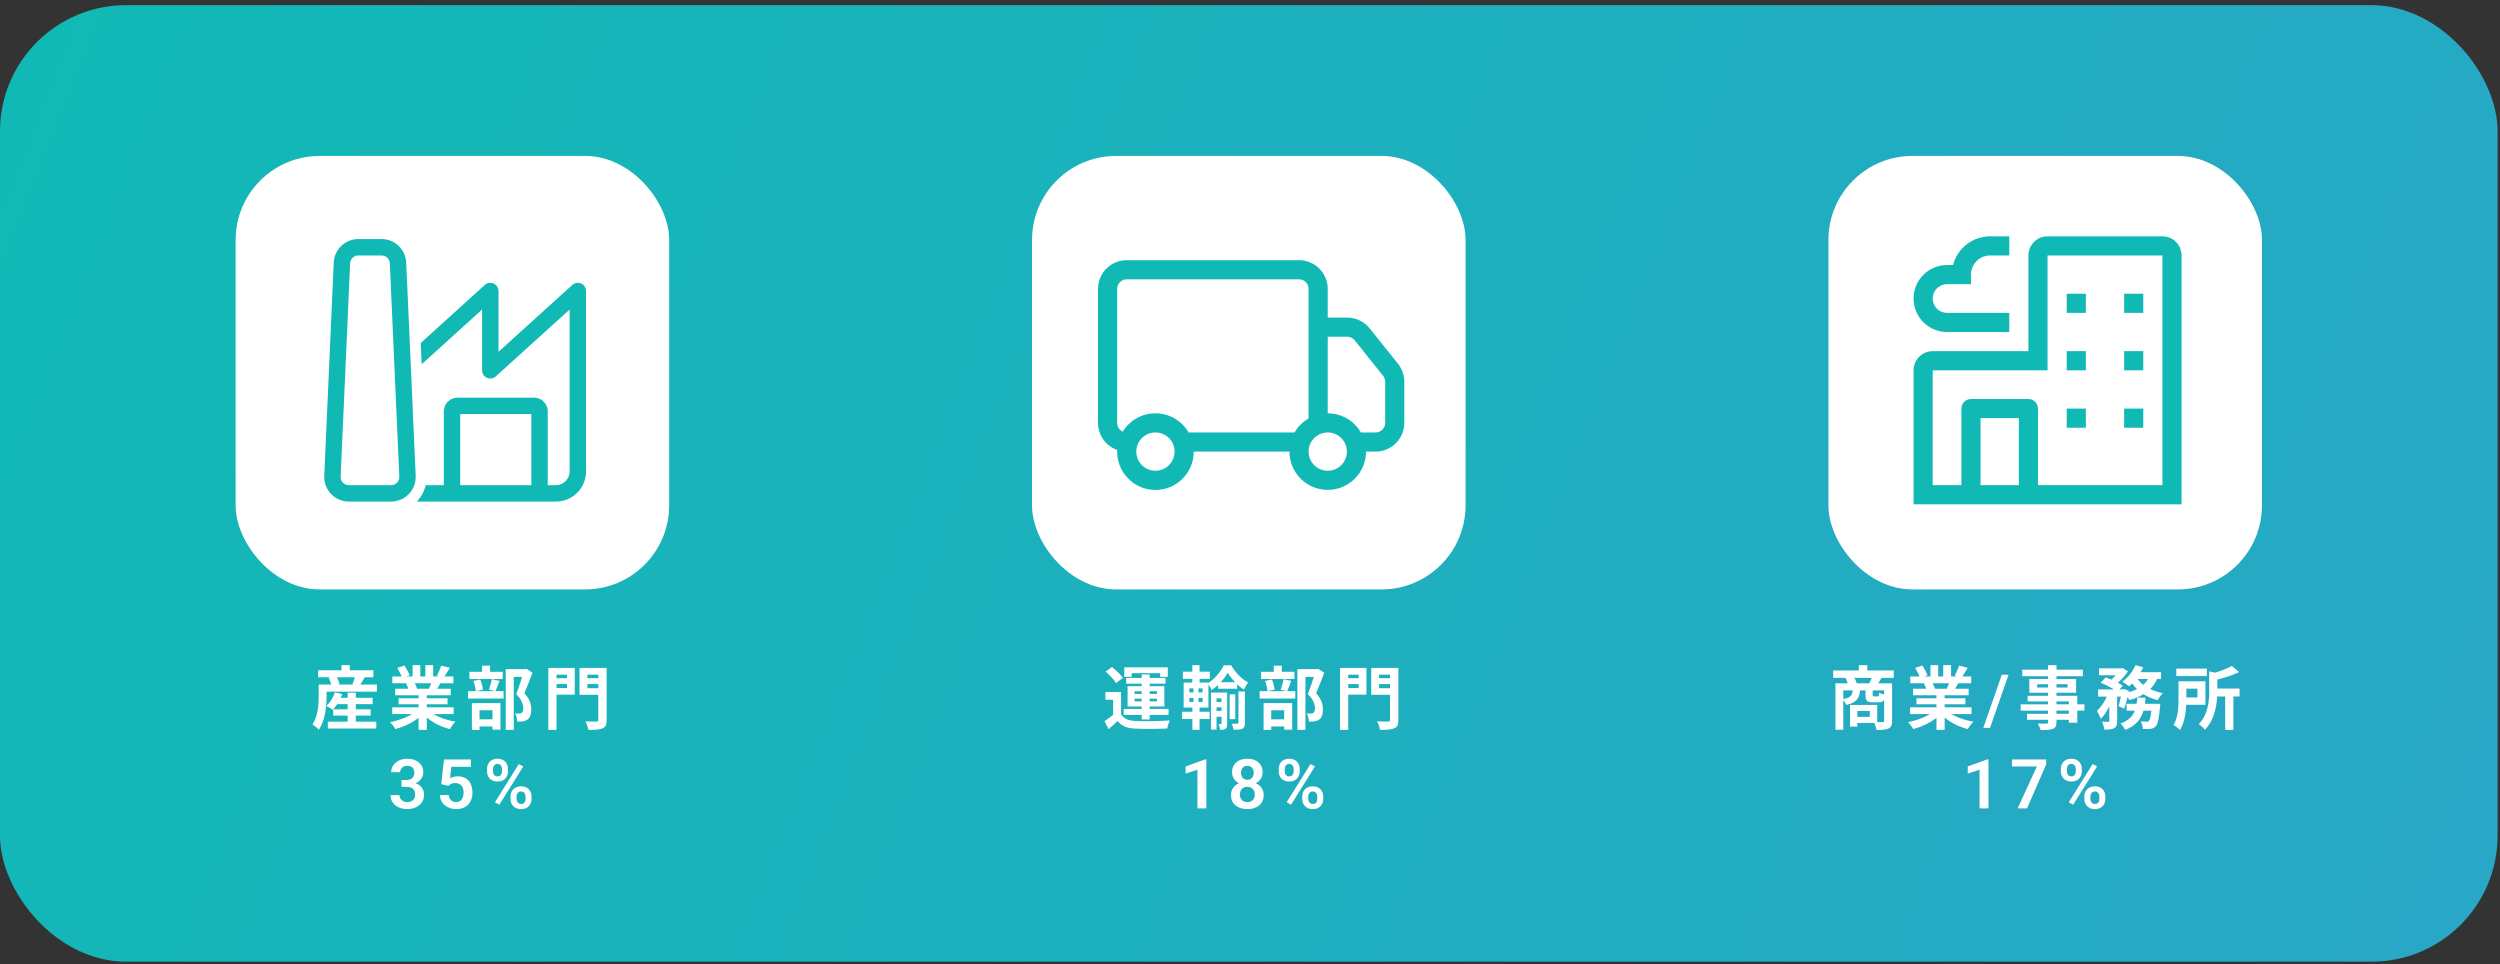 <svg width="472" height="182" viewBox="0 0 472 182" fill="none" xmlns="http://www.w3.org/2000/svg">
<rect x="0" y="0" width="472" height="182" fill="#333333" stroke="none"/>
<rect y="0.973" width="471.546" height="180.595" rx="23.806" fill="url(#paint0_linear_1003_16283)"/>
<rect x="44.486" y="29.438" width="81.853" height="81.846" rx="15.871" fill="white"/>
<path d="M67.651 45.133C66.454 45.133 65.303 45.594 64.438 46.421C63.573 47.249 63.061 48.377 63.008 49.573L61.219 89.845C61.191 90.472 61.29 91.097 61.511 91.685C61.732 92.272 62.069 92.809 62.503 93.262C62.936 93.716 63.457 94.077 64.034 94.324C64.611 94.57 65.232 94.698 65.86 94.698H73.841C74.468 94.698 75.09 94.571 75.667 94.324C76.244 94.078 76.765 93.717 77.199 93.263C77.633 92.81 77.971 92.273 78.191 91.685C78.412 91.098 78.511 90.472 78.484 89.845L76.693 49.573C76.64 48.377 76.127 47.249 75.262 46.421C74.397 45.594 73.247 45.133 72.05 45.133H67.651ZM66.102 49.711C66.119 49.312 66.29 48.936 66.579 48.66C66.867 48.384 67.251 48.23 67.651 48.231H72.05C72.449 48.23 72.833 48.384 73.122 48.66C73.41 48.936 73.581 49.312 73.599 49.711L75.388 89.983C75.397 90.192 75.364 90.4 75.29 90.596C75.216 90.792 75.104 90.971 74.959 91.122C74.815 91.273 74.641 91.393 74.449 91.475C74.257 91.558 74.05 91.6 73.841 91.6H65.86C65.651 91.6 65.444 91.558 65.252 91.475C65.059 91.393 64.886 91.273 64.741 91.122C64.597 90.971 64.484 90.792 64.41 90.596C64.337 90.4 64.304 90.192 64.313 89.983L66.102 49.711ZM78.686 94.698C79.504 93.847 80.097 92.783 80.376 91.6H83.792V77.66C83.792 76.235 84.948 75.078 86.373 75.078H100.831C102.256 75.078 103.413 76.235 103.413 77.66V91.6H104.962C106.387 91.6 107.544 90.444 107.544 89.019V58.437L93.611 71.064C93.388 71.265 93.112 71.398 92.816 71.446C92.52 71.493 92.216 71.454 91.942 71.332C91.667 71.211 91.434 71.012 91.271 70.761C91.107 70.509 91.02 70.215 91.02 69.915V58.437L79.613 68.773L79.436 64.754L91.531 53.794C91.753 53.593 92.029 53.461 92.325 53.414C92.621 53.366 92.924 53.406 93.198 53.527C93.472 53.649 93.705 53.847 93.868 54.099C94.031 54.35 94.118 54.643 94.119 54.943V66.421L108.054 53.794C108.276 53.593 108.552 53.461 108.848 53.414C109.144 53.366 109.447 53.406 109.721 53.527C109.995 53.649 110.228 53.847 110.391 54.099C110.555 54.35 110.642 54.643 110.642 54.943V89.019C110.642 90.525 110.043 91.969 108.978 93.034C107.913 94.1 106.468 94.698 104.962 94.698H78.686ZM86.892 91.6H100.315V78.176H86.89V91.6H86.892Z" fill="#11B9B5"/>
<rect x="194.847" y="29.438" width="81.853" height="81.846" rx="15.871" fill="white"/>
<g clip-path="url(#clip0_1003_16283)">
<path d="M207.303 54.542C207.303 53.105 207.874 51.726 208.891 50.709C209.907 49.692 211.286 49.121 212.724 49.121H245.254C246.692 49.121 248.071 49.692 249.088 50.709C250.105 51.726 250.676 53.105 250.676 54.542V59.963H254.363C255.175 59.964 255.977 60.147 256.709 60.5C257.441 60.852 258.084 61.364 258.592 61.998L263.945 68.684C264.715 69.646 265.134 70.842 265.134 72.074V79.841C265.134 81.279 264.563 82.658 263.546 83.674C262.529 84.691 261.15 85.262 259.712 85.262H257.905C257.905 87.179 257.143 89.018 255.788 90.373C254.432 91.729 252.593 92.49 250.676 92.49C248.759 92.49 246.92 91.729 245.564 90.373C244.209 89.018 243.447 87.179 243.447 85.262H225.375C225.377 86.226 225.186 87.18 224.814 88.069C224.442 88.957 223.896 89.763 223.209 90.438C222.521 91.112 221.705 91.643 220.809 91.998C219.913 92.353 218.956 92.525 217.992 92.504C217.029 92.484 216.08 92.271 215.2 91.878C214.32 91.486 213.527 90.921 212.869 90.218C212.21 89.514 211.699 88.686 211.365 87.783C211.031 86.879 210.881 85.918 210.924 84.955C209.866 84.582 208.948 83.89 208.3 82.974C207.651 82.058 207.303 80.963 207.303 79.841V54.542ZM211.98 81.489C212.633 80.419 213.554 79.538 214.651 78.932C215.749 78.325 216.985 78.015 218.238 78.031C219.492 78.047 220.72 78.389 221.801 79.023C222.883 79.657 223.78 80.562 224.406 81.648H244.416C245.052 80.55 245.964 79.638 247.062 79.003V54.542C247.062 54.063 246.871 53.603 246.532 53.264C246.193 52.926 245.734 52.735 245.254 52.735H212.724C212.245 52.735 211.785 52.926 211.446 53.264C211.108 53.603 210.917 54.063 210.917 54.542V79.841C210.917 80.189 211.017 80.529 211.206 80.822C211.394 81.114 211.663 81.346 211.98 81.489ZM250.676 78.034C251.945 78.034 253.191 78.368 254.29 79.002C255.389 79.637 256.302 80.549 256.936 81.648H259.712C260.191 81.648 260.651 81.458 260.99 81.119C261.329 80.78 261.519 80.32 261.519 79.841V72.071C261.519 71.661 261.378 71.263 261.122 70.943L255.772 64.257C255.603 64.045 255.389 63.874 255.145 63.757C254.901 63.639 254.634 63.578 254.363 63.578H250.676V78.034ZM218.146 81.648C217.187 81.648 216.268 82.029 215.59 82.707C214.912 83.385 214.532 84.304 214.532 85.262C214.532 86.221 214.912 87.14 215.59 87.818C216.268 88.496 217.187 88.876 218.146 88.876C219.105 88.876 220.024 88.496 220.702 87.818C221.38 87.14 221.761 86.221 221.761 85.262C221.761 84.304 221.38 83.385 220.702 82.707C220.024 82.029 219.105 81.648 218.146 81.648ZM250.676 81.648C249.717 81.648 248.798 82.029 248.12 82.707C247.442 83.385 247.062 84.304 247.062 85.262C247.062 86.221 247.442 87.14 248.12 87.818C248.798 88.496 249.717 88.876 250.676 88.876C251.635 88.876 252.554 88.496 253.232 87.818C253.91 87.14 254.29 86.221 254.29 85.262C254.29 84.304 253.91 83.385 253.232 82.707C252.554 82.029 251.635 81.648 250.676 81.648Z" fill="#11B9B5"/>
</g>
<rect x="345.207" y="29.438" width="81.853" height="81.846" rx="15.871" fill="white"/>
<path d="M408.265 44.615H386.578C385.62 44.616 384.701 44.997 384.024 45.675C383.346 46.352 382.965 47.271 382.964 48.229V66.3H364.892C363.933 66.301 363.015 66.682 362.337 67.359C361.659 68.037 361.278 68.956 361.277 69.914V95.213H411.88V48.229C411.879 47.271 411.497 46.352 410.82 45.675C410.142 44.997 409.223 44.616 408.265 44.615ZM373.928 91.599V78.949H381.157V91.599H373.928ZM408.265 91.599H384.771V77.142C384.771 76.663 384.581 76.203 384.242 75.865C383.903 75.526 383.443 75.335 382.964 75.335H372.121C371.641 75.335 371.182 75.526 370.843 75.865C370.504 76.203 370.313 76.663 370.313 77.142V91.599H364.892V69.914H386.578V48.229H408.265V91.599Z" fill="#11B9B5"/>
<path d="M390.193 55.458H393.807V59.072H390.193V55.458ZM401.036 55.458H404.651V59.072H401.036V55.458ZM390.193 66.3H393.807V69.914H390.193V66.3ZM401.036 66.3H404.651V69.914H401.036V66.3ZM390.193 77.142H393.807V80.756H390.193V77.142ZM401.036 77.142H404.651V80.756H401.036V77.142ZM367.603 62.686C365.925 62.686 364.316 62.02 363.13 60.833C361.944 59.647 361.277 58.038 361.277 56.361C361.277 54.684 361.944 53.075 363.13 51.889C364.316 50.703 365.925 50.036 367.603 50.036H368.736C369.138 48.486 370.043 47.112 371.31 46.131C372.577 45.15 374.133 44.617 375.735 44.615H379.35V48.229H375.735C374.777 48.23 373.858 48.611 373.18 49.289C372.503 49.967 372.122 50.885 372.121 51.843V53.651H367.603C366.884 53.651 366.194 53.936 365.686 54.444C365.177 54.953 364.892 55.642 364.892 56.361C364.892 57.08 365.177 57.77 365.686 58.278C366.194 58.786 366.884 59.072 367.603 59.072H379.35V62.686H367.603Z" fill="#11B9B5"/>
<path d="M63.182 131.741H70.358V132.937H63.182V131.741ZM62.909 133.925H69.981V135.108H62.909V133.925ZM61.895 136.252H71.047V137.552H61.895V136.252ZM65.639 130.779H67.173V137.058H65.639V130.779ZM63.234 130.714L64.625 131.039C64.222 132.183 63.52 133.301 62.831 134.016C62.545 133.795 61.947 133.431 61.596 133.275C62.311 132.651 62.922 131.676 63.234 130.714ZM61.024 129.245H71.151V130.584H61.024V129.245ZM60.062 126.541H70.488V127.867H60.062V126.541ZM64.482 125.579H66.042V127.321H64.482V125.579ZM60.166 129.245H61.661V131.364C61.661 133.197 61.427 135.979 60.192 137.773C59.958 137.487 59.308 136.954 58.996 136.772C60.062 135.186 60.166 132.911 60.166 131.351V129.245ZM62.051 127.945L63.455 127.568C63.741 128.062 64.014 128.712 64.105 129.154L62.597 129.557C62.532 129.128 62.298 128.452 62.051 127.945ZM67.121 127.438L68.902 127.815C68.512 128.478 68.122 129.128 67.836 129.557L66.549 129.18C66.757 128.673 67.004 127.958 67.121 127.438ZM74.051 133.548H85.647V134.822H74.051V133.548ZM74.077 127.711H85.595V128.998H74.077V127.711ZM74.61 130.038H85.101V131.26H74.61V130.038ZM75.26 131.832H84.49V132.963H75.26V131.832ZM79.03 130.662H80.577V137.799H79.03V130.662ZM77.899 125.579H79.355V128.322H77.899V125.579ZM80.304 125.579H81.786V128.231H80.304V125.579ZM78.744 134.12L79.966 134.666C78.731 136.018 76.651 137.123 74.649 137.643C74.441 137.266 73.986 136.668 73.648 136.343C75.611 135.966 77.678 135.108 78.744 134.12ZM80.889 134.081C81.942 135.108 83.97 135.914 85.998 136.252C85.647 136.577 85.179 137.227 84.945 137.656C82.891 137.136 80.902 136.031 79.68 134.562L80.889 134.081ZM83.294 125.683L84.932 126.073C84.516 126.788 84.074 127.49 83.736 127.971L82.475 127.581C82.774 127.048 83.112 126.255 83.294 125.683ZM81.578 128.478L83.229 128.855C82.878 129.479 82.54 130.051 82.267 130.467L80.941 130.09C81.175 129.622 81.448 128.959 81.578 128.478ZM75.013 126.099L76.352 125.644C76.729 126.203 77.158 126.983 77.34 127.49L75.923 127.997C75.78 127.49 75.364 126.697 75.013 126.099ZM76.664 129.011L78.172 128.777C78.393 129.141 78.64 129.648 78.744 129.999L77.158 130.272C77.08 129.934 76.859 129.388 76.664 129.011ZM95.476 126.333H99.259V127.802H96.997V137.799H95.476V126.333ZM88.625 126.84H94.917V128.192H88.625V126.84ZM88.352 130.48H95.073V131.884H88.352V130.48ZM91.017 125.683H92.525V127.685H91.017V125.683ZM89.379 128.556L90.666 128.283C90.926 128.868 91.121 129.661 91.199 130.181L89.834 130.506C89.795 129.973 89.6 129.167 89.379 128.556ZM92.863 128.231L94.319 128.543C94.033 129.271 93.773 130.012 93.539 130.506L92.317 130.207C92.525 129.661 92.759 128.829 92.863 128.231ZM89.626 135.81H93.643V137.162H89.626V135.81ZM89.093 132.742H94.488V137.76H92.98V134.094H90.536V137.812H89.093V132.742ZM98.856 126.333H99.155L99.402 126.281L100.546 126.996C100.078 128.257 99.506 129.752 98.999 130.87C100.078 132.027 100.286 133.054 100.299 133.925C100.299 134.887 100.078 135.524 99.584 135.862C99.324 136.044 99.025 136.148 98.687 136.2C98.388 136.239 98.024 136.239 97.647 136.226C97.634 135.797 97.504 135.134 97.257 134.705C97.543 134.718 97.803 134.731 97.998 134.718C98.18 134.718 98.349 134.679 98.479 134.601C98.7 134.458 98.791 134.172 98.791 133.717C98.778 133.015 98.505 132.066 97.452 131.052C97.972 129.804 98.57 127.789 98.856 126.879V126.333ZM104.291 128.049H107.554V129.154H104.291V128.049ZM110.297 128.049H113.573V129.154H110.297V128.049ZM112.962 126.112H114.535V135.901C114.535 136.811 114.353 137.253 113.781 137.5C113.209 137.76 112.351 137.799 111.09 137.799C111.012 137.357 110.752 136.616 110.531 136.187C111.35 136.252 112.325 136.239 112.598 136.226C112.871 136.226 112.962 136.148 112.962 135.888V126.112ZM104.421 126.112H108.516V131.156H104.421V129.908H107.047V127.373H104.421V126.112ZM113.807 126.112V127.373H110.895V129.934H113.807V131.182H109.413V126.112H113.807ZM103.524 126.112H105.071V137.799H103.524V126.112ZM75.805 147.265H76.75C77.085 147.265 77.36 147.208 77.576 147.094C77.796 146.975 77.959 146.814 78.064 146.611C78.174 146.404 78.229 146.165 78.229 145.894C78.229 145.627 78.181 145.397 78.083 145.202C77.986 145.003 77.838 144.851 77.639 144.745C77.444 144.635 77.195 144.58 76.89 144.58C76.645 144.58 76.418 144.629 76.211 144.726C76.008 144.823 75.845 144.963 75.722 145.145C75.604 145.323 75.544 145.536 75.544 145.786H73.862C73.862 145.287 73.993 144.849 74.256 144.472C74.522 144.091 74.882 143.793 75.335 143.577C75.788 143.361 76.293 143.253 76.852 143.253C77.461 143.253 77.995 143.355 78.451 143.558C78.913 143.757 79.27 144.051 79.524 144.44C79.782 144.83 79.912 145.312 79.912 145.888C79.912 146.163 79.846 146.438 79.715 146.713C79.588 146.984 79.4 147.229 79.15 147.449C78.904 147.665 78.602 147.841 78.242 147.976C77.887 148.107 77.478 148.173 77.017 148.173H75.805V147.265ZM75.805 148.56V147.665H77.017C77.537 147.665 77.988 147.726 78.369 147.849C78.754 147.968 79.072 148.137 79.321 148.357C79.571 148.573 79.755 148.825 79.873 149.112C79.996 149.4 80.058 149.709 80.058 150.039C80.058 150.471 79.977 150.856 79.816 151.194C79.656 151.529 79.429 151.812 79.137 152.045C78.849 152.278 78.511 152.455 78.121 152.578C77.732 152.697 77.311 152.756 76.858 152.756C76.465 152.756 76.082 152.703 75.709 152.597C75.341 152.487 75.009 152.324 74.713 152.108C74.416 151.888 74.182 151.613 74.008 151.283C73.835 150.949 73.748 150.562 73.748 150.122H75.43C75.43 150.375 75.491 150.602 75.614 150.801C75.741 151 75.915 151.156 76.135 151.271C76.359 151.381 76.611 151.436 76.89 151.436C77.199 151.436 77.463 151.381 77.683 151.271C77.908 151.156 78.079 150.995 78.198 150.788C78.316 150.576 78.375 150.325 78.375 150.033C78.375 149.686 78.31 149.404 78.179 149.188C78.047 148.973 77.859 148.814 77.614 148.712C77.372 148.611 77.085 148.56 76.75 148.56H75.805ZM84.647 148.376L83.308 148.052L83.822 143.387H88.906V144.777H85.212L84.971 146.935C85.102 146.855 85.292 146.774 85.542 146.694C85.796 146.609 86.082 146.567 86.399 146.567C86.839 146.567 87.233 146.639 87.58 146.783C87.927 146.922 88.221 147.125 88.462 147.392C88.707 147.659 88.891 147.985 89.014 148.37C89.141 148.75 89.205 149.182 89.205 149.665C89.205 150.088 89.141 150.486 89.014 150.858C88.891 151.226 88.703 151.554 88.449 151.842C88.195 152.125 87.876 152.35 87.491 152.515C87.106 152.675 86.653 152.756 86.132 152.756C85.739 152.756 85.36 152.699 84.996 152.584C84.636 152.466 84.313 152.295 84.025 152.07C83.737 151.842 83.507 151.562 83.333 151.232C83.164 150.902 83.071 150.524 83.054 150.096H84.71C84.74 150.38 84.816 150.621 84.939 150.82C85.062 151.019 85.222 151.171 85.421 151.277C85.624 151.383 85.859 151.436 86.126 151.436C86.367 151.436 86.575 151.391 86.748 151.302C86.926 151.209 87.072 151.08 87.186 150.915C87.3 150.75 87.385 150.555 87.44 150.331C87.495 150.107 87.522 149.861 87.522 149.595C87.522 149.337 87.491 149.102 87.427 148.89C87.364 148.674 87.266 148.488 87.135 148.332C87.004 148.175 86.839 148.054 86.64 147.97C86.445 147.885 86.217 147.843 85.955 147.843C85.603 147.843 85.333 147.896 85.142 148.001C84.956 148.107 84.791 148.232 84.647 148.376ZM91.953 145.653V145.164C91.953 144.813 92.029 144.493 92.182 144.206C92.334 143.918 92.556 143.687 92.848 143.514C93.145 143.34 93.504 143.253 93.927 143.253C94.359 143.253 94.721 143.34 95.013 143.514C95.309 143.687 95.531 143.918 95.679 144.206C95.832 144.493 95.908 144.813 95.908 145.164V145.653C95.908 145.996 95.832 146.311 95.679 146.599C95.531 146.886 95.311 147.117 95.019 147.291C94.727 147.464 94.368 147.551 93.94 147.551C93.513 147.551 93.151 147.464 92.855 147.291C92.558 147.117 92.334 146.886 92.182 146.599C92.029 146.311 91.953 145.996 91.953 145.653ZM93.09 145.164V145.653C93.09 145.814 93.119 145.966 93.178 146.11C93.242 146.25 93.337 146.364 93.464 146.453C93.591 146.542 93.75 146.586 93.94 146.586C94.131 146.586 94.285 146.542 94.403 146.453C94.526 146.364 94.617 146.25 94.677 146.11C94.74 145.966 94.772 145.814 94.772 145.653V145.164C94.772 144.999 94.74 144.845 94.677 144.701C94.617 144.557 94.524 144.44 94.397 144.352C94.274 144.263 94.118 144.218 93.927 144.218C93.741 144.218 93.585 144.263 93.458 144.352C93.335 144.44 93.242 144.557 93.178 144.701C93.119 144.845 93.09 144.999 93.09 145.164ZM96.39 150.852V150.363C96.39 150.016 96.466 149.698 96.619 149.411C96.775 149.123 97.002 148.892 97.298 148.719C97.594 148.545 97.952 148.458 98.371 148.458C98.807 148.458 99.171 148.545 99.463 148.719C99.755 148.892 99.975 149.123 100.123 149.411C100.275 149.698 100.351 150.016 100.351 150.363V150.852C100.351 151.199 100.275 151.516 100.123 151.804C99.975 152.091 99.755 152.322 99.463 152.496C99.175 152.669 98.817 152.756 98.39 152.756C97.962 152.756 97.599 152.669 97.298 152.496C97.002 152.322 96.775 152.091 96.619 151.804C96.466 151.516 96.39 151.199 96.39 150.852ZM97.533 150.363V150.852C97.533 151.017 97.567 151.171 97.635 151.315C97.702 151.455 97.799 151.569 97.927 151.658C98.058 151.747 98.21 151.791 98.383 151.791C98.595 151.791 98.762 151.747 98.885 151.658C99.008 151.569 99.094 151.455 99.145 151.315C99.196 151.171 99.221 151.017 99.221 150.852V150.363C99.221 150.198 99.19 150.045 99.126 149.906C99.063 149.762 98.968 149.646 98.841 149.557C98.718 149.468 98.561 149.423 98.371 149.423C98.185 149.423 98.028 149.468 97.901 149.557C97.778 149.646 97.685 149.762 97.622 149.906C97.562 150.045 97.533 150.198 97.533 150.363ZM98.79 144.707L94.277 151.931L93.445 151.467L97.958 144.244L98.79 144.707Z" fill="white"/>
<path d="M211.652 130.662V135.446H210.157V132.105H208.701V130.662H211.652ZM211.652 134.835C212.146 135.693 213.069 136.07 214.408 136.122C215.968 136.2 219.049 136.161 220.856 136.018C220.687 136.369 220.44 137.084 220.375 137.539C218.75 137.617 215.981 137.643 214.395 137.565C212.835 137.5 211.782 137.123 211.002 136.122C210.482 136.629 209.936 137.123 209.286 137.682L208.545 136.135C209.091 135.784 209.728 135.316 210.3 134.835H211.652ZM208.74 126.801L209.936 125.93C210.677 126.502 211.587 127.373 211.99 127.984L210.703 128.972C210.352 128.335 209.481 127.438 208.74 126.801ZM215.552 127.334H217.06V135.836H215.552V127.334ZM214.213 131.91V132.43H218.438V131.91H214.213ZM214.213 130.506V131.013H218.438V130.506H214.213ZM212.887 129.557H219.829V133.379H212.887V129.557ZM212.263 125.995H220.479V127.789H219.036V127.1H213.641V127.789H212.263V125.995ZM212.627 127.997H220.05V129.076H212.627V127.997ZM212.159 133.847H220.622V134.978H212.159V133.847ZM229.983 128.803H233.571V130.038H229.983V128.803ZM229.32 132.521H231.14V133.535H229.32V132.521ZM229.32 134.224H231.14V135.316H229.32V134.224ZM232.154 131.091H233.22V135.771H232.154V131.091ZM231.79 127.022C231.166 128.127 230.009 129.479 228.748 130.285C228.592 129.895 228.267 129.349 228.02 129.011C229.281 128.257 230.49 126.788 231.062 125.605H232.427C233.22 126.918 234.429 128.231 235.651 128.842C235.365 129.206 235.053 129.765 234.845 130.194C233.688 129.466 232.466 128.14 231.79 127.022ZM228.631 130.753H231.075V131.858H229.684V137.747H228.631V130.753ZM230.62 130.753H231.686V136.629C231.686 137.097 231.621 137.396 231.361 137.591C231.088 137.786 230.776 137.799 230.347 137.799C230.321 137.5 230.204 137.019 230.074 136.733C230.269 136.733 230.451 136.733 230.516 136.733C230.594 136.733 230.62 136.694 230.62 136.603V130.753ZM233.818 130.545H235.04V136.486C235.04 137.058 234.936 137.383 234.572 137.578C234.195 137.76 233.662 137.773 232.895 137.773C232.856 137.448 232.7 136.967 232.544 136.642C233.012 136.655 233.48 136.655 233.623 136.642C233.766 136.629 233.818 136.59 233.818 136.46V130.545ZM223.327 126.814H228.41V128.166H223.327V126.814ZM223.171 134.38H228.371V135.745H223.171V134.38ZM225.108 125.579H226.473V129.414H225.108V125.579ZM225.329 129.427H226.265V133.041H226.473V137.786H225.121V133.041H225.329V129.427ZM224.536 131.754V132.521H227.045V131.754H224.536ZM224.536 129.973V130.727H227.045V129.973H224.536ZM223.47 128.881H228.15V133.6H223.47V128.881ZM244.947 126.333H248.73V127.802H246.468V137.799H244.947V126.333ZM238.096 126.84H244.388V128.192H238.096V126.84ZM237.823 130.48H244.544V131.884H237.823V130.48ZM240.488 125.683H241.996V127.685H240.488V125.683ZM238.85 128.556L240.137 128.283C240.397 128.868 240.592 129.661 240.67 130.181L239.305 130.506C239.266 129.973 239.071 129.167 238.85 128.556ZM242.334 128.231L243.79 128.543C243.504 129.271 243.244 130.012 243.01 130.506L241.788 130.207C241.996 129.661 242.23 128.829 242.334 128.231ZM239.097 135.81H243.114V137.162H239.097V135.81ZM238.564 132.742H243.959V137.76H242.451V134.094H240.007V137.812H238.564V132.742ZM248.327 126.333H248.626L248.873 126.281L250.017 126.996C249.549 128.257 248.977 129.752 248.47 130.87C249.549 132.027 249.757 133.054 249.77 133.925C249.77 134.887 249.549 135.524 249.055 135.862C248.795 136.044 248.496 136.148 248.158 136.2C247.859 136.239 247.495 136.239 247.118 136.226C247.105 135.797 246.975 135.134 246.728 134.705C247.014 134.718 247.274 134.731 247.469 134.718C247.651 134.718 247.82 134.679 247.95 134.601C248.171 134.458 248.262 134.172 248.262 133.717C248.249 133.015 247.976 132.066 246.923 131.052C247.443 129.804 248.041 127.789 248.327 126.879V126.333ZM253.763 128.049H257.026V129.154H253.763V128.049ZM259.769 128.049H263.045V129.154H259.769V128.049ZM262.434 126.112H264.007V135.901C264.007 136.811 263.825 137.253 263.253 137.5C262.681 137.76 261.823 137.799 260.562 137.799C260.484 137.357 260.224 136.616 260.003 136.187C260.822 136.252 261.797 136.239 262.07 136.226C262.343 136.226 262.434 136.148 262.434 135.888V126.112ZM253.893 126.112H257.988V131.156H253.893V129.908H256.519V127.373H253.893V126.112ZM263.279 126.112V127.373H260.367V129.934H263.279V131.182H258.885V126.112H263.279ZM252.996 126.112H254.543V137.799H252.996V126.112ZM227.758 143.361V152.629H226.076V145.323L223.848 146.059V144.701L227.568 143.361H227.758ZM238.587 150.103C238.587 150.678 238.452 151.165 238.181 151.562C237.915 151.956 237.549 152.254 237.083 152.458C236.622 152.656 236.097 152.756 235.509 152.756C234.925 152.756 234.398 152.656 233.928 152.458C233.463 152.254 233.092 151.956 232.817 151.562C232.547 151.165 232.411 150.678 232.411 150.103C232.411 149.717 232.487 149.368 232.64 149.055C232.796 148.742 233.012 148.473 233.287 148.249C233.562 148.021 233.888 147.847 234.265 147.729C234.641 147.606 235.052 147.544 235.496 147.544C236.089 147.544 236.618 147.652 237.083 147.868C237.553 148.08 237.921 148.378 238.188 148.763C238.454 149.144 238.587 149.59 238.587 150.103ZM236.899 150.001C236.899 149.705 236.84 149.449 236.721 149.233C236.607 149.013 236.444 148.844 236.232 148.725C236.021 148.607 235.775 148.547 235.496 148.547C235.213 148.547 234.965 148.607 234.753 148.725C234.546 148.844 234.383 149.013 234.265 149.233C234.15 149.449 234.093 149.705 234.093 150.001C234.093 150.301 234.15 150.56 234.265 150.775C234.383 150.987 234.548 151.15 234.76 151.264C234.971 151.378 235.221 151.436 235.509 151.436C235.797 151.436 236.044 151.378 236.251 151.264C236.459 151.15 236.618 150.987 236.728 150.775C236.842 150.56 236.899 150.301 236.899 150.001ZM238.384 145.824C238.384 146.29 238.262 146.704 238.016 147.068C237.771 147.428 237.43 147.709 236.994 147.913C236.563 148.116 236.067 148.217 235.509 148.217C234.95 148.217 234.451 148.116 234.011 147.913C233.575 147.709 233.232 147.428 232.982 147.068C232.737 146.704 232.614 146.29 232.614 145.824C232.614 145.274 232.739 144.809 232.989 144.428C233.238 144.043 233.579 143.751 234.011 143.552C234.447 143.353 234.942 143.253 235.496 143.253C236.059 143.253 236.558 143.353 236.994 143.552C237.43 143.751 237.771 144.043 238.016 144.428C238.262 144.809 238.384 145.274 238.384 145.824ZM236.709 145.894C236.709 145.632 236.66 145.403 236.563 145.208C236.465 145.01 236.326 144.855 236.144 144.745C235.966 144.635 235.75 144.58 235.496 144.58C235.251 144.58 235.039 144.633 234.861 144.739C234.684 144.845 234.546 144.997 234.449 145.196C234.351 145.39 234.303 145.623 234.303 145.894C234.303 146.161 234.351 146.393 234.449 146.592C234.546 146.791 234.684 146.948 234.861 147.062C235.043 147.172 235.259 147.227 235.509 147.227C235.758 147.227 235.972 147.172 236.15 147.062C236.328 146.948 236.465 146.791 236.563 146.592C236.66 146.393 236.709 146.161 236.709 145.894ZM241.425 145.653V145.164C241.425 144.813 241.501 144.493 241.654 144.206C241.806 143.918 242.028 143.687 242.32 143.514C242.616 143.34 242.976 143.253 243.399 143.253C243.831 143.253 244.193 143.34 244.485 143.514C244.781 143.687 245.003 143.918 245.151 144.206C245.303 144.493 245.38 144.813 245.38 145.164V145.653C245.38 145.996 245.303 146.311 245.151 146.599C245.003 146.886 244.783 147.117 244.491 147.291C244.199 147.464 243.839 147.551 243.412 147.551C242.984 147.551 242.623 147.464 242.326 147.291C242.03 147.117 241.806 146.886 241.654 146.599C241.501 146.311 241.425 145.996 241.425 145.653ZM242.561 145.164V145.653C242.561 145.814 242.591 145.966 242.65 146.11C242.714 146.25 242.809 146.364 242.936 146.453C243.063 146.542 243.221 146.586 243.412 146.586C243.602 146.586 243.757 146.542 243.875 146.453C243.998 146.364 244.089 146.25 244.148 146.11C244.212 145.966 244.243 145.814 244.243 145.653V145.164C244.243 144.999 244.212 144.845 244.148 144.701C244.089 144.557 243.996 144.44 243.869 144.352C243.746 144.263 243.59 144.218 243.399 144.218C243.213 144.218 243.056 144.263 242.929 144.352C242.807 144.44 242.714 144.557 242.65 144.701C242.591 144.845 242.561 144.999 242.561 145.164ZM245.862 150.852V150.363C245.862 150.016 245.938 149.698 246.091 149.411C246.247 149.123 246.473 148.892 246.77 148.719C247.066 148.545 247.424 148.458 247.842 148.458C248.278 148.458 248.642 148.545 248.934 148.719C249.226 148.892 249.446 149.123 249.594 149.411C249.747 149.698 249.823 150.016 249.823 150.363V150.852C249.823 151.199 249.747 151.516 249.594 151.804C249.446 152.091 249.226 152.322 248.934 152.496C248.647 152.669 248.289 152.756 247.862 152.756C247.434 152.756 247.07 152.669 246.77 152.496C246.473 152.322 246.247 152.091 246.091 151.804C245.938 151.516 245.862 151.199 245.862 150.852ZM247.005 150.363V150.852C247.005 151.017 247.038 151.171 247.106 151.315C247.174 151.455 247.271 151.569 247.398 151.658C247.529 151.747 247.682 151.791 247.855 151.791C248.067 151.791 248.234 151.747 248.357 151.658C248.479 151.569 248.566 151.455 248.617 151.315C248.668 151.171 248.693 151.017 248.693 150.852V150.363C248.693 150.198 248.661 150.045 248.598 149.906C248.534 149.762 248.439 149.646 248.312 149.557C248.189 149.468 248.033 149.423 247.842 149.423C247.656 149.423 247.5 149.468 247.373 149.557C247.25 149.646 247.157 149.762 247.093 149.906C247.034 150.045 247.005 150.198 247.005 150.363ZM248.261 144.707L243.748 151.931L242.917 151.467L247.43 144.244L248.261 144.707Z" fill="white"/>
<path d="M346.104 126.58H357.531V127.984H346.104V126.58ZM350.94 125.592H352.552V127.412H350.94V125.592ZM346.533 129.011H356.53V130.35H348.015V137.773H346.533V129.011ZM355.724 129.011H357.232V136.109C357.232 136.863 357.076 137.305 356.569 137.539C356.049 137.773 355.321 137.812 354.294 137.812C354.229 137.396 353.995 136.707 353.787 136.317C354.463 136.356 355.217 136.356 355.438 136.343C355.659 136.343 355.724 136.278 355.724 136.096V129.011ZM349.809 130.181H351.187C351.083 131.741 350.641 132.625 348.574 133.093C348.457 132.768 348.132 132.261 347.859 132.014C349.471 131.728 349.744 131.221 349.809 130.181ZM352.214 130.181H353.566V131.169C353.566 131.455 353.592 131.481 353.826 131.481C353.943 131.481 354.372 131.481 354.502 131.481C354.71 131.481 354.762 131.39 354.801 130.753C355.048 130.935 355.594 131.117 355.945 131.195C355.815 132.3 355.477 132.599 354.671 132.599C354.437 132.599 353.839 132.599 353.618 132.599C352.461 132.599 352.214 132.261 352.214 131.195V130.181ZM349.289 133.093H350.667V137.188H349.289V133.093ZM350.147 133.093H354.424V136.486H350.147V135.342H353.02V134.237H350.147V133.093ZM348.431 127.958L349.978 127.698C350.212 128.114 350.459 128.673 350.563 129.05L348.951 129.375C348.873 128.998 348.639 128.4 348.431 127.958ZM353.514 127.685L355.243 127.945C354.931 128.517 354.658 128.985 354.424 129.336L352.877 129.076C353.098 128.673 353.371 128.088 353.514 127.685ZM360.626 133.548H372.222V134.822H360.626V133.548ZM360.652 127.711H372.17V128.998H360.652V127.711ZM361.185 130.038H371.676V131.26H361.185V130.038ZM361.835 131.832H371.065V132.963H361.835V131.832ZM365.605 130.662H367.152V137.799H365.605V130.662ZM364.474 125.579H365.93V128.322H364.474V125.579ZM366.879 125.579H368.361V128.231H366.879V125.579ZM365.319 134.12L366.541 134.666C365.306 136.018 363.226 137.123 361.224 137.643C361.016 137.266 360.561 136.668 360.223 136.343C362.186 135.966 364.253 135.108 365.319 134.12ZM367.464 134.081C368.517 135.108 370.545 135.914 372.573 136.252C372.222 136.577 371.754 137.227 371.52 137.656C369.466 137.136 367.477 136.031 366.255 134.562L367.464 134.081ZM369.869 125.683L371.507 126.073C371.091 126.788 370.649 127.49 370.311 127.971L369.05 127.581C369.349 127.048 369.687 126.255 369.869 125.683ZM368.153 128.478L369.804 128.855C369.453 129.479 369.115 130.051 368.842 130.467L367.516 130.09C367.75 129.622 368.023 128.959 368.153 128.478ZM361.588 126.099L362.927 125.644C363.304 126.203 363.733 126.983 363.915 127.49L362.498 127.997C362.355 127.49 361.939 126.697 361.588 126.099ZM363.239 129.011L364.747 128.777C364.968 129.141 365.215 129.648 365.319 129.999L363.733 130.272C363.655 129.934 363.434 129.388 363.239 129.011ZM379.214 127.387L375.723 137.422H374.447L377.938 127.387H379.214ZM386.678 125.592H388.264V136.317C388.264 137.084 388.069 137.396 387.575 137.617C387.068 137.812 386.366 137.838 385.261 137.838C385.183 137.474 384.936 136.928 384.741 136.616C385.365 136.642 386.132 136.629 386.353 136.629C386.6 136.616 386.678 136.538 386.678 136.317V125.592ZM381.803 126.437H393.243V127.672H381.803V126.437ZM384.624 129.18V129.804H390.37V129.18H384.624ZM383.142 128.192H391.969V130.792H383.142V128.192ZM382.817 131.364H392.19V136.447H390.604V132.43H382.817V131.364ZM381.504 132.976H393.542V134.159H381.504V132.976ZM382.713 134.77H391.449V135.901H382.713V134.77ZM396.299 126.177H400.563V127.49H396.299V126.177ZM401.499 132.872H406.79V134.172H401.499V132.872ZM396.117 130.155H400.953V131.52H396.117V130.155ZM398.236 130.714H399.718V136.122C399.718 136.824 399.601 137.24 399.146 137.487C398.704 137.721 398.119 137.747 397.3 137.747C397.261 137.331 397.053 136.681 396.858 136.265C397.339 136.291 397.872 136.291 398.028 136.291C398.184 136.278 398.236 136.239 398.236 136.096V130.714ZM406.283 132.872H407.856C407.856 132.872 407.843 133.262 407.817 133.47C407.596 135.719 407.375 136.733 406.998 137.136C406.712 137.448 406.426 137.552 406.049 137.604C405.724 137.643 405.178 137.656 404.58 137.63C404.554 137.201 404.398 136.59 404.164 136.2C404.632 136.239 405.061 136.252 405.269 136.252C405.464 136.252 405.581 136.239 405.698 136.109C405.932 135.888 406.127 135.069 406.283 133.08V132.872ZM403.527 131.715H405.074C404.866 134.38 404.32 136.59 401.239 137.812C401.07 137.435 400.667 136.889 400.342 136.603C403.033 135.615 403.345 133.834 403.527 131.715ZM396.598 128.894L397.573 127.893C398.626 128.27 400.056 128.946 400.797 129.466L399.744 130.584C399.081 130.064 397.677 129.323 396.598 128.894ZM400.576 130.155H400.784L400.992 130.09L401.928 130.402C401.72 131.585 401.382 132.924 401.031 133.808L399.991 133.314C400.225 132.56 400.459 131.351 400.576 130.376V130.155ZM405.789 127.542L407.414 127.789C406.53 130.207 404.593 131.455 402.045 132.183C401.863 131.832 401.382 131.195 401.07 130.883C403.462 130.402 405.191 129.401 405.789 127.542ZM403.189 125.579L404.645 125.982C403.995 127.386 402.942 128.738 401.967 129.583C401.668 129.336 401.057 128.907 400.693 128.712C401.707 127.971 402.669 126.788 403.189 125.579ZM403.371 127.88C404.268 129.362 406.088 130.441 408.363 130.87C408.025 131.182 407.583 131.793 407.375 132.196C404.97 131.585 403.163 130.233 402.071 128.296L403.371 127.88ZM398.093 130.623L399.094 131.013C398.6 132.742 397.729 134.705 396.624 135.706C396.481 135.264 396.143 134.614 395.896 134.198C396.845 133.392 397.69 131.923 398.093 130.623ZM403.15 126.905H408.012V128.192H402.526L403.15 126.905ZM400.186 126.177H400.524L400.758 126.125L401.759 126.749C401.174 127.698 400.147 128.738 399.211 129.388C398.938 129.154 398.496 128.829 398.197 128.647C399.003 128.075 399.835 127.113 400.186 126.45V126.177ZM410.886 126.229H416.658V127.646H410.886V126.229ZM417.724 129.999H422.833V131.494H417.724V129.999ZM420.116 131.052H421.663V137.812H420.116V131.052ZM417.1 126.749L418.972 127.191C418.959 127.321 418.868 127.386 418.634 127.425V130.376C418.634 132.482 418.335 135.693 416.268 137.786C416.06 137.448 415.475 136.915 415.111 136.733C416.931 134.887 417.1 132.3 417.1 130.363V126.749ZM411.302 128.621H412.784V131.949C412.784 133.704 412.602 136.226 411.588 137.825C411.341 137.552 410.691 137.058 410.366 136.889C411.224 135.485 411.302 133.444 411.302 131.936V128.621ZM421.377 125.722L422.742 126.892C421.351 127.581 419.518 128.114 417.932 128.465C417.841 128.114 417.594 127.542 417.399 127.217C418.855 126.853 420.441 126.281 421.377 125.722ZM412.16 128.621H416.385V133.067H412.16V131.676H414.877V130.025H412.16V128.621ZM375.424 143.361V152.629H373.742V145.323L371.514 146.059V144.701L375.234 143.361H375.424ZM386.33 143.387V144.301L382.699 152.629H380.928L384.559 144.707H379.861V143.387H386.33ZM389.091 145.653V145.164C389.091 144.813 389.167 144.493 389.32 144.206C389.472 143.918 389.694 143.687 389.986 143.514C390.282 143.34 390.642 143.253 391.065 143.253C391.497 143.253 391.859 143.34 392.151 143.514C392.447 143.687 392.669 143.918 392.817 144.206C392.97 144.493 393.046 144.813 393.046 145.164V145.653C393.046 145.996 392.97 146.311 392.817 146.599C392.669 146.886 392.449 147.117 392.157 147.291C391.865 147.464 391.505 147.551 391.078 147.551C390.651 147.551 390.289 147.464 389.992 147.291C389.696 147.117 389.472 146.886 389.32 146.599C389.167 146.311 389.091 145.996 389.091 145.653ZM390.227 145.164V145.653C390.227 145.814 390.257 145.966 390.316 146.11C390.38 146.25 390.475 146.364 390.602 146.453C390.729 146.542 390.888 146.586 391.078 146.586C391.268 146.586 391.423 146.542 391.541 146.453C391.664 146.364 391.755 146.25 391.814 146.11C391.878 145.966 391.909 145.814 391.909 145.653V145.164C391.909 144.999 391.878 144.845 391.814 144.701C391.755 144.557 391.662 144.44 391.535 144.352C391.412 144.263 391.256 144.218 391.065 144.218C390.879 144.218 390.722 144.263 390.596 144.352C390.473 144.44 390.38 144.557 390.316 144.701C390.257 144.845 390.227 144.999 390.227 145.164ZM393.528 150.852V150.363C393.528 150.016 393.604 149.698 393.757 149.411C393.913 149.123 394.14 148.892 394.436 148.719C394.732 148.545 395.09 148.458 395.509 148.458C395.944 148.458 396.308 148.545 396.6 148.719C396.892 148.892 397.112 149.123 397.261 149.411C397.413 149.698 397.489 150.016 397.489 150.363V150.852C397.489 151.199 397.413 151.516 397.261 151.804C397.112 152.091 396.892 152.322 396.6 152.496C396.313 152.669 395.955 152.756 395.528 152.756C395.1 152.756 394.736 152.669 394.436 152.496C394.14 152.322 393.913 152.091 393.757 151.804C393.604 151.516 393.528 151.199 393.528 150.852ZM394.671 150.363V150.852C394.671 151.017 394.705 151.171 394.772 151.315C394.84 151.455 394.937 151.569 395.064 151.658C395.195 151.747 395.348 151.791 395.521 151.791C395.733 151.791 395.9 151.747 396.023 151.658C396.145 151.569 396.232 151.455 396.283 151.315C396.334 151.171 396.359 151.017 396.359 150.852V150.363C396.359 150.198 396.327 150.045 396.264 149.906C396.201 149.762 396.105 149.646 395.978 149.557C395.856 149.468 395.699 149.423 395.509 149.423C395.322 149.423 395.166 149.468 395.039 149.557C394.916 149.646 394.823 149.762 394.76 149.906C394.7 150.045 394.671 150.198 394.671 150.363ZM395.928 144.707L391.414 151.931L390.583 151.467L395.096 144.244L395.928 144.707Z" fill="white"/>
<defs>
<linearGradient id="paint0_linear_1003_16283" x1="-2.14555e-06" y1="12.538" x2="567.62" y2="238.094" gradientUnits="userSpaceOnUse">
<stop stop-color="#11B9B5"/>
<stop offset="1" stop-color="#2EA3CA"/>
</linearGradient>
<clipPath id="clip0_1003_16283">
<rect width="57.831" height="57.826" fill="white" transform="translate(207.303 41.893)"/>
</clipPath>
</defs>
</svg>
